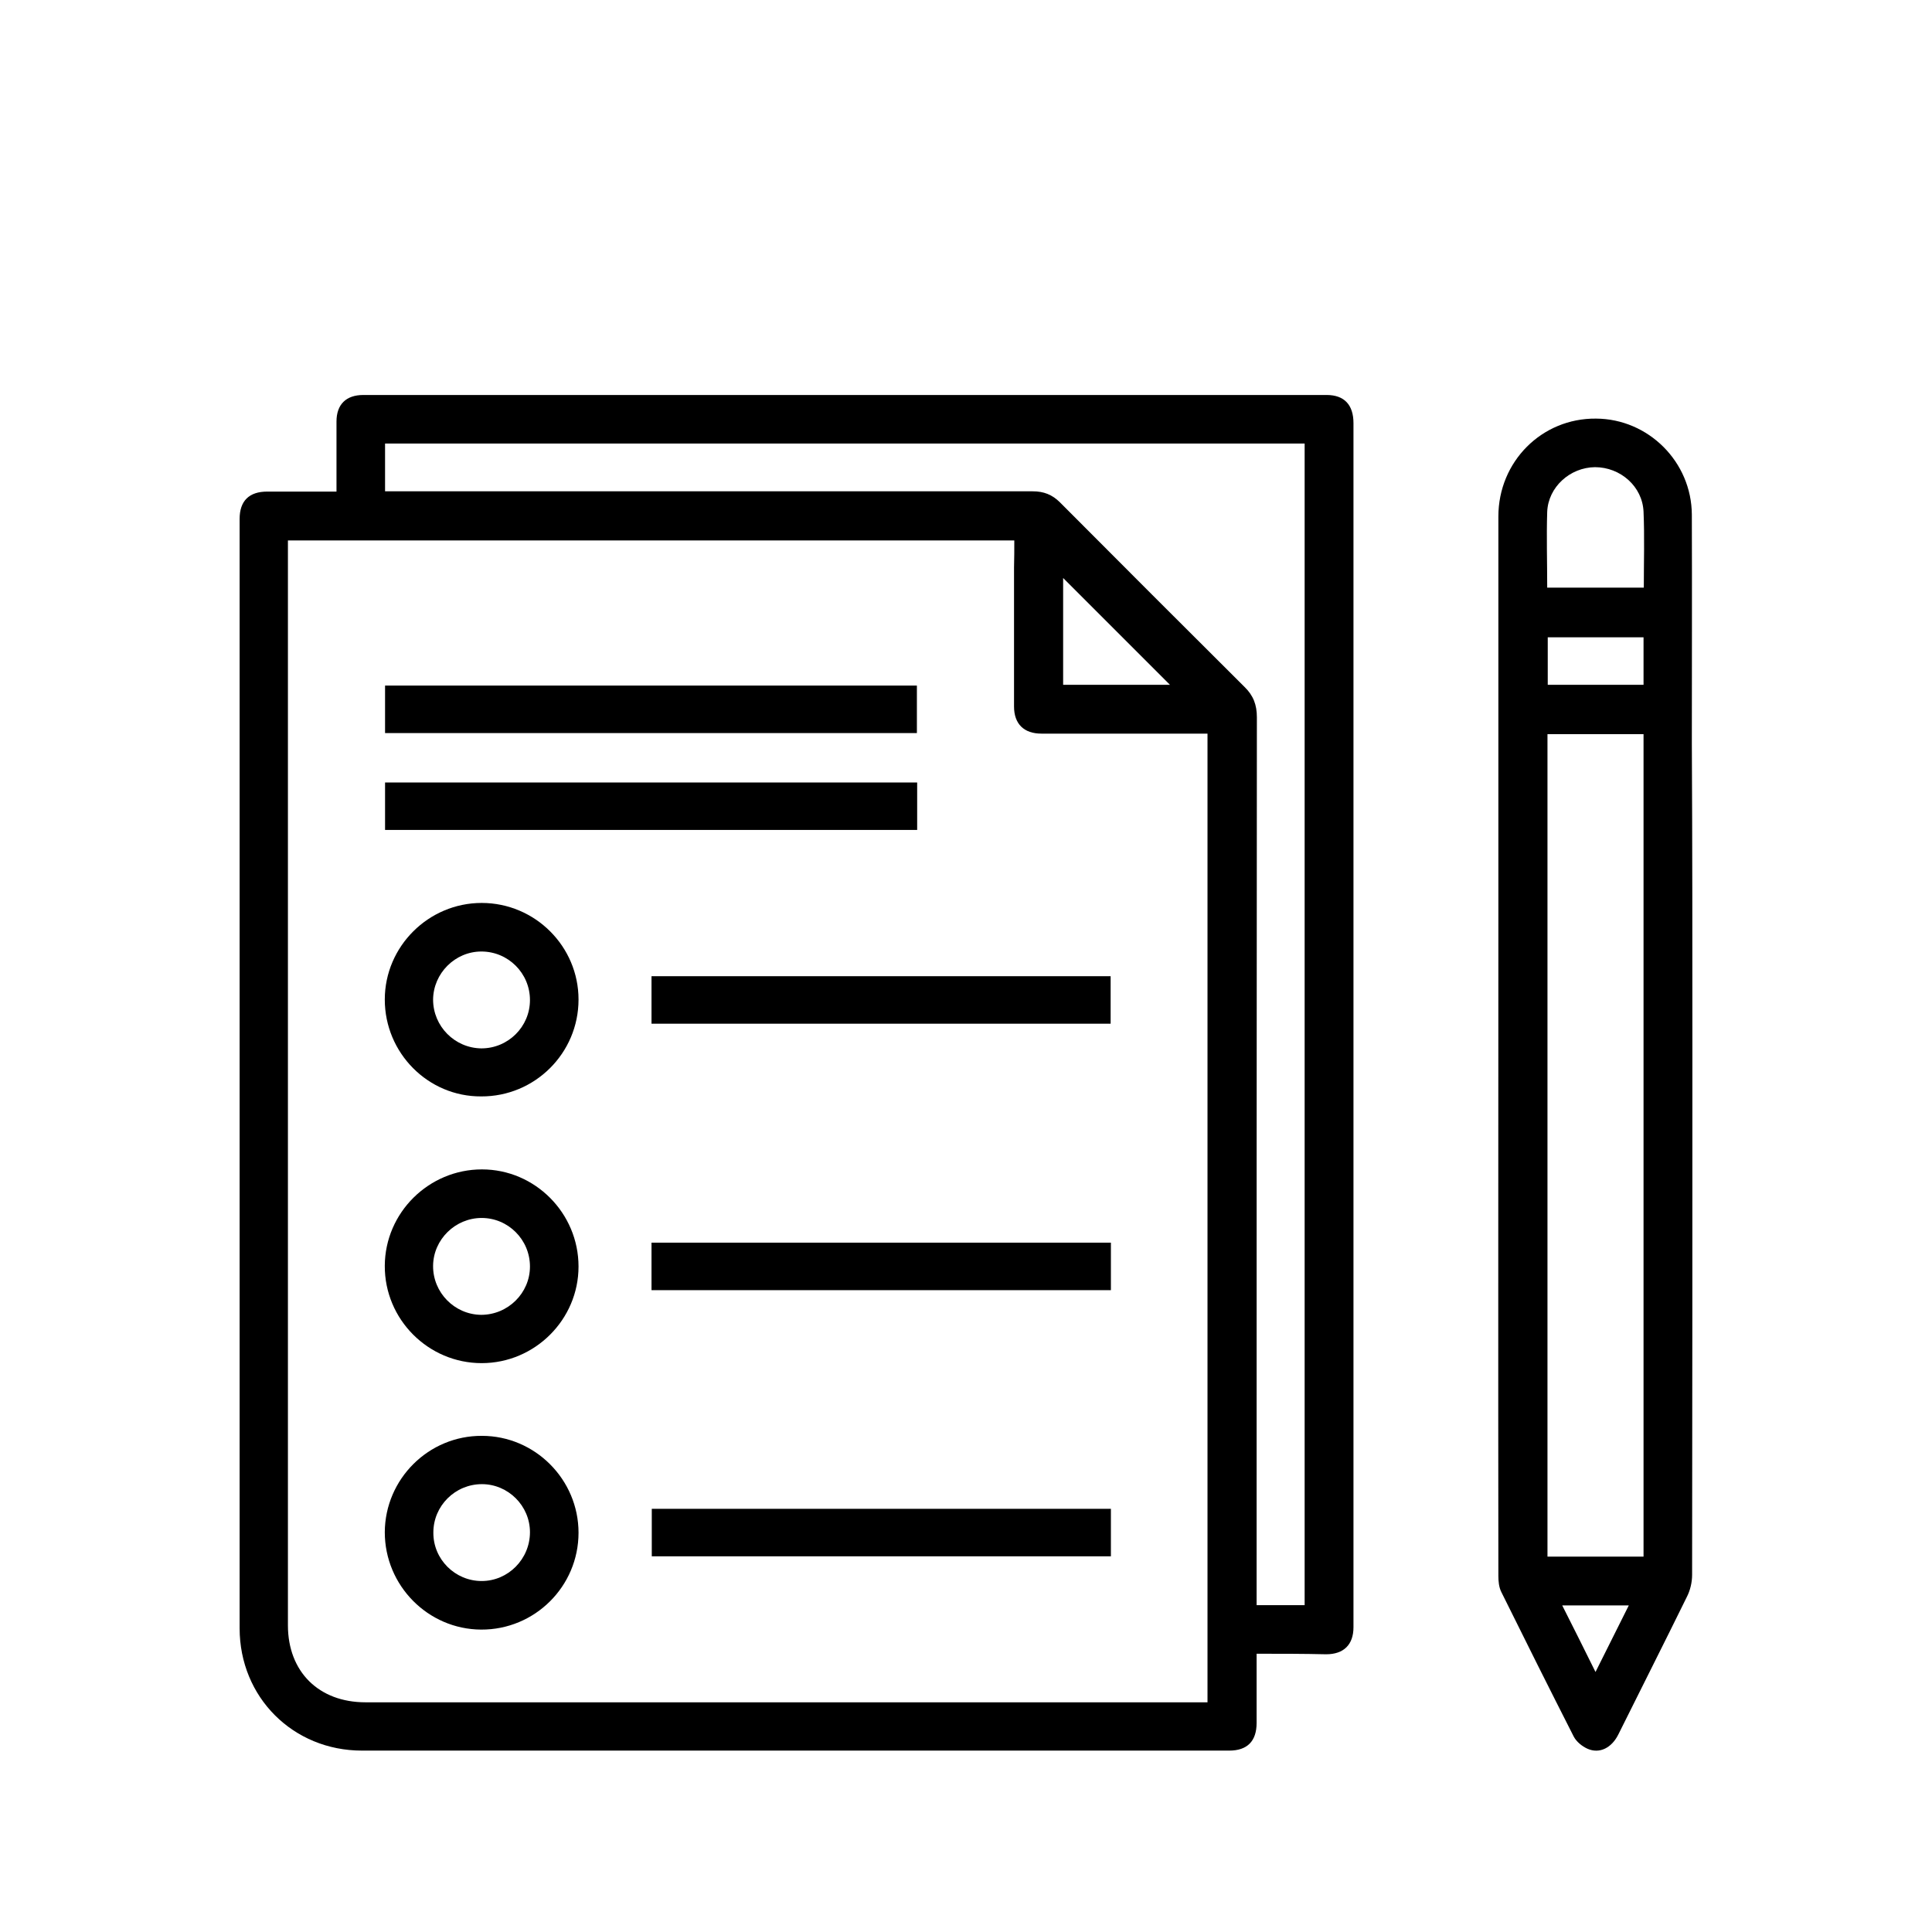 <?xml version="1.0" encoding="UTF-8"?> <!-- Generator: Adobe Illustrator 26.0.1, SVG Export Plug-In . SVG Version: 6.00 Build 0) --> <svg xmlns="http://www.w3.org/2000/svg" xmlns:xlink="http://www.w3.org/1999/xlink" version="1.1" id="Layer_1" x="0px" y="0px" viewBox="0 0 72 72" style="enable-background:new 0 0 72 72;" xml:space="preserve"> <style type="text/css"> .st0{fill:#F19F79;} </style> <g> <path d="M46.83,61.63c0,0.89,0,1.73,0,2.58c0,0.68-0.35,1.03-1.02,1.03c-10.77,0-21.55,0-32.32,0c-2.57,0-4.56-1.99-4.56-4.56 c0-13.78,0-27.56,0-41.34c0-0.67,0.35-1.02,1.03-1.02c0.85,0,1.69,0,2.58,0c0-0.11,0-0.2,0-0.3c0-0.77,0-1.54,0-2.31 c0-0.64,0.36-0.99,1-0.99c11.97,0,23.93,0,35.9,0c0.66,0,1,0.37,1,1.05c0,14.04,0,28.09,0,42.13c0,0.91,0,1.82,0,2.74 c0,0.65-0.36,1.01-1.02,1.01C48.57,61.63,47.72,61.63,46.83,61.63z M37.8,20.14c-9.04,0-18.05,0-27.07,0c0,0.13,0,0.24,0,0.36 c0,13.36,0,26.71,0,40.07c0,1.73,1.15,2.87,2.89,2.87c10.36,0,20.72,0,31.07,0c0.1,0,0.2,0,0.31,0c0-12.04,0-24.06,0-36.1 c-0.12,0-0.22,0-0.32,0c-1.96,0-3.91,0-5.87,0c-0.65,0-1.02-0.36-1.02-1.01c0-1.73,0-3.46,0-5.19C37.8,20.81,37.8,20.48,37.8,20.14 z M14.35,18.31c0.18,0,0.33,0,0.48,0c7.89,0,15.77,0,23.66,0c0.4,0,0.72,0.12,1.01,0.41c2.29,2.3,4.58,4.59,6.88,6.88 c0.33,0.32,0.46,0.67,0.46,1.13c-0.01,10.9-0.01,21.8-0.01,32.71c0,0.13,0,0.25,0,0.38c0.62,0,1.2,0,1.79,0 c0-14.44,0-28.86,0-43.29c-11.43,0-22.84,0-34.27,0C14.35,17.12,14.35,17.7,14.35,18.31z M43.6,25.52 c-1.32-1.32-2.67-2.67-3.98-3.98c0,1.28,0,2.63,0,3.98C40.99,25.52,42.33,25.52,43.6,25.52z"></path> <path d="M63.07,38.98c0,6.57,0,13.14-0.01,19.71c0,0.28-0.07,0.58-0.2,0.83c-0.84,1.71-1.7,3.41-2.55,5.12 c-0.25,0.5-0.7,0.73-1.15,0.53c-0.2-0.09-0.41-0.26-0.51-0.45c-0.91-1.79-1.81-3.59-2.7-5.39c-0.09-0.18-0.11-0.4-0.11-0.6 c-0.01-8.1,0-16.21,0-24.31c0-5.06,0-10.11,0-15.17c0-2.05,1.62-3.67,3.64-3.65c1.95,0.01,3.56,1.61,3.57,3.58 c0.01,2.85,0,5.7,0,8.54C63.07,31.48,63.07,35.23,63.07,38.98z M61.25,58.01c0-10.23,0-20.44,0-30.65c-1.21,0-2.39,0-3.58,0 c0,10.23,0,20.43,0,30.65C58.87,58.01,60.05,58.01,61.25,58.01z M57.66,21.9c1.22,0,2.4,0,3.6,0c0-0.96,0.03-1.9-0.01-2.83 c-0.04-0.94-0.86-1.66-1.81-1.66c-0.93,0.01-1.74,0.74-1.78,1.66C57.63,20.01,57.66,20.94,57.66,21.9z M61.25,25.52 c0-0.61,0-1.19,0-1.77c-1.21,0-2.39,0-3.57,0c0,0.6,0,1.18,0,1.77C58.87,25.52,60.05,25.52,61.25,25.52z M58.22,59.83 c0.42,0.83,0.82,1.63,1.24,2.48c0.43-0.86,0.83-1.66,1.24-2.48C59.86,59.83,59.07,59.83,58.22,59.83z"></path> <path d="M14.35,27.32c0-0.6,0-1.18,0-1.77c6.61,0,13.2,0,19.82,0c0,0.58,0,1.17,0,1.77C27.58,27.32,20.98,27.32,14.35,27.32z"></path> <path d="M14.35,30.93c0-0.6,0-1.18,0-1.77c6.61,0,13.21,0,19.83,0c0,0.59,0,1.17,0,1.77C27.58,30.93,20.98,30.93,14.35,30.93z"></path> <path d="M24.28,38.15c0-0.6,0-1.18,0-1.77c5.7,0,11.4,0,17.11,0c0,0.58,0,1.16,0,1.77C35.7,38.15,30,38.15,24.28,38.15z"></path> <path d="M41.4,46.31c0,0.6,0,1.18,0,1.77c-5.71,0-11.41,0-17.12,0c0-0.59,0-1.17,0-1.77C29.98,46.31,35.68,46.31,41.4,46.31z"></path> <path d="M41.4,56.23c0,0.6,0,1.18,0,1.77c-5.7,0-11.4,0-17.11,0c0-0.58,0-1.17,0-1.77C29.98,56.23,35.68,56.23,41.4,56.23z"></path> <path d="M14.34,37.25c0-1.98,1.63-3.6,3.61-3.6c1.99,0,3.61,1.62,3.61,3.6c0,2-1.63,3.62-3.63,3.61 C15.95,40.87,14.34,39.24,14.34,37.25z M17.94,39.07c1,0,1.81-0.81,1.81-1.8c0-1-0.81-1.81-1.81-1.81c-0.98,0-1.79,0.81-1.8,1.79 C16.14,38.25,16.95,39.06,17.94,39.07z"></path> <path d="M17.96,43.58c1.98,0,3.6,1.63,3.6,3.62c0,1.98-1.63,3.6-3.61,3.6c-1.99,0-3.62-1.63-3.61-3.63 C14.35,45.19,15.98,43.58,17.96,43.58z M19.75,47.2c0-1-0.81-1.81-1.8-1.81c-0.98,0-1.8,0.8-1.81,1.78c-0.01,1,0.8,1.82,1.79,1.83 C18.93,49,19.75,48.19,19.75,47.2z"></path> <path d="M14.34,57.1c0.01-1.98,1.63-3.6,3.62-3.59c1.98,0,3.6,1.63,3.6,3.61c0,2-1.63,3.62-3.63,3.61 C15.95,60.72,14.34,59.09,14.34,57.1z M17.95,58.92c0.99,0,1.8-0.82,1.8-1.82c0-0.98-0.81-1.79-1.79-1.79c-1,0-1.81,0.81-1.81,1.8 C16.14,58.11,16.96,58.92,17.95,58.92z"></path> </g> </svg> 